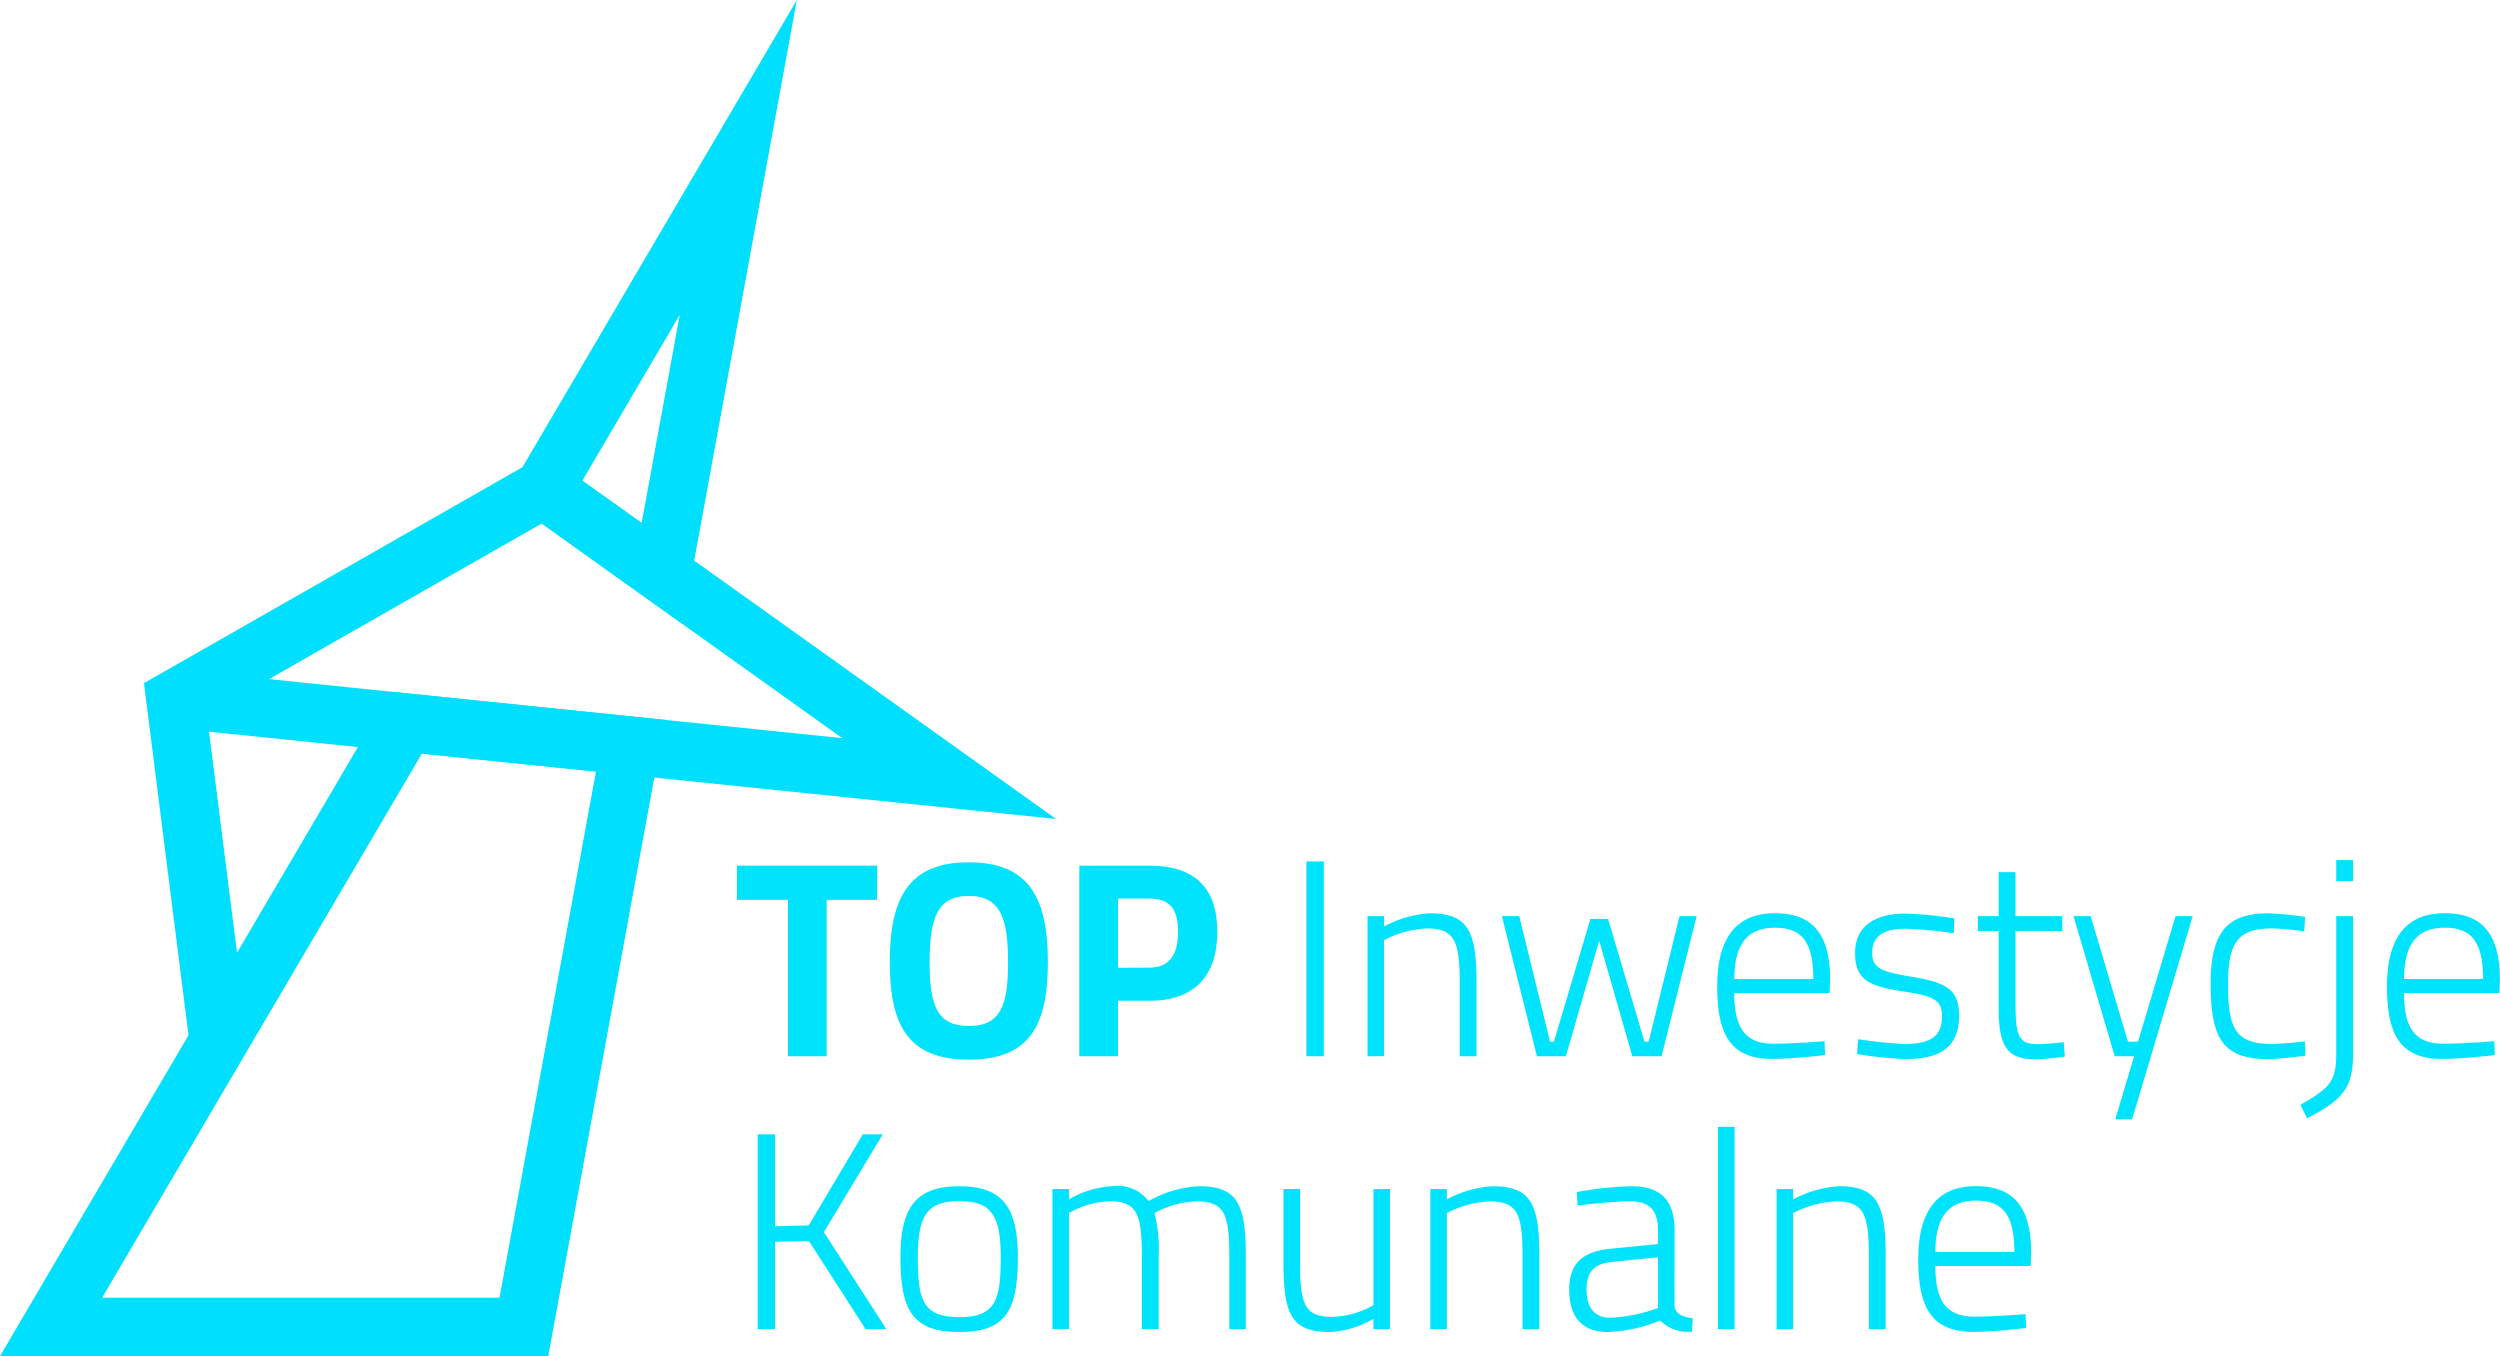 <svg xmlns="http://www.w3.org/2000/svg" width="128.284" height="69.586" viewBox="0 0 128.284 69.586">
  <g id="Group_386" data-name="Group 386" transform="translate(-1076.989 -3664.629)">
    <path id="Path_190" data-name="Path 190" d="M106.41,8.077,102.5,29.428l-6.08-4.342Z" transform="translate(1008.464 3664.629)" fill="none" stroke="#00dffd" stroke-miterlimit="10" stroke-width="3"/>
    <path id="Path_191" data-name="Path 191" d="M28.525,99.559,26.3,81.98,45.187,71.205h0l6.08,4.342L66.006,86.07,49.649,84.385,38.141,83.2" transform="translate(1059.69 3618.51)" fill="none" stroke="#00dffd" stroke-miterlimit="10" stroke-width="3"/>
    <path id="Path_192" data-name="Path 192" d="M20.842,115.729l11.508,1.183-5.467,29.822H2.621l8.606-14.648Z" transform="translate(1076.989 3585.982)" fill="none" stroke="#00dffd" stroke-miterlimit="10" stroke-width="3"/>
    <line id="Line_105" data-name="Line 105" x1="11.837" y1="1.222" transform="translate(1085.994 3700.489)" fill="none" stroke="#00dffd" stroke-miterlimit="10" stroke-width="3"/>
    <path id="Path_193" data-name="Path 193" d="M133.251,142.961h7.192v1.755h-2.589v8.027h-1.985v-8.027h-2.618Z" transform="translate(981.555 3566.087)" fill="#00e3fd"/>
    <path id="Path_194" data-name="Path 194" d="M162.353,147.441c0-3.308.978-5.121,4.056-5.121s4.056,1.813,4.056,5.121-.978,5.006-4.056,5.006-4.056-1.7-4.056-5.006m6.07,0c0-2.258-.4-3.395-2.014-3.395s-2.014,1.137-2.014,3.395.4,3.28,2.014,3.28,2.014-1.021,2.014-3.28" transform="translate(960.294 3566.556)" fill="#00e3fd"/>
    <path id="Path_195" data-name="Path 195" d="M200.434,149.894v2.848h-1.985v-9.781h3.6c2.3,0,3.481,1.122,3.481,3.395s-1.18,3.539-3.481,3.539Zm1.6-1.7c.992,0,1.481-.6,1.481-1.841s-.489-1.7-1.481-1.7h-1.6V148.2Z" transform="translate(933.924 3566.087)" fill="#00e3fd"/>
    <rect id="Rectangle_188" data-name="Rectangle 188" width="0.891" height="9.997" transform="translate(1144.026 3708.832)" fill="#00e3fd"/>
    <path id="Path_196" data-name="Path 196" d="M253.34,159.372V152.18h.848v.532a5.667,5.667,0,0,1,2.344-.676c1.971,0,2.4.921,2.4,3.553v3.783h-.863v-3.74c0-2.115-.23-2.819-1.669-2.819a5.278,5.278,0,0,0-2.215.6v5.955Z" transform="translate(893.823 3559.458)" fill="#00e3fd"/>
    <path id="Path_197" data-name="Path 197" d="M279.847,152.571l1.582,6.444h.2l1.87-6.3h.907l1.869,6.3h.216l1.582-6.444h.878l-1.8,7.192h-1.5l-1.7-5.927-1.712,5.927h-1.481l-1.8-7.192Z" transform="translate(875.099 3559.067)" fill="#00e3fd"/>
    <path id="Path_198" data-name="Path 198" d="M325.438,158.611l.029.7s-1.625.2-2.748.2c-2.143-.015-2.79-1.309-2.79-3.711,0-2.776,1.208-3.769,2.963-3.769,1.856,0,2.834.993,2.834,3.409l-.029.69h-4.891c0,1.7.489,2.6,2,2.6,1.05,0,2.632-.129,2.632-.129m-.575-3.194c0-1.942-.618-2.632-1.971-2.632-1.309,0-2.085.719-2.085,2.632Z" transform="translate(845.175 3559.457)" fill="#00e3fd"/>
    <path id="Path_199" data-name="Path 199" d="M351.262,153.1a21.916,21.916,0,0,0-2.488-.23c-.892,0-1.7.245-1.7,1.223,0,.748.36.964,1.928,1.223,1.841.3,2.532.633,2.532,2.014,0,1.683-1.05,2.229-2.776,2.229a20.666,20.666,0,0,1-2.46-.259l.058-.762a23.057,23.057,0,0,0,2.345.244c1.236,0,1.956-.288,1.956-1.41,0-.863-.432-1.05-2.043-1.295-1.654-.259-2.417-.561-2.417-1.956,0-1.568,1.295-2.028,2.546-2.028a19.117,19.117,0,0,1,2.546.244Z" transform="translate(825.983 3559.417)" fill="#00e3fd"/>
    <path id="Path_200" data-name="Path 200" d="M371.515,147.209v3.553c0,1.8.115,2.258,1.151,2.258.4,0,1.323-.1,1.323-.1l.057.733a13.369,13.369,0,0,1-1.453.144c-1.424,0-1.942-.532-1.942-2.6v-3.985h-1.065v-.762h1.065v-2.258h.863v2.258h2.4v.762Z" transform="translate(808.897 3565.19)" fill="#00e3fd"/>
    <path id="Path_201" data-name="Path 201" d="M388.673,152.571l1.913,6.444h.518l1.927-6.444h.878L390.8,163h-.863l.964-3.236h-.992l-2.115-7.192Z" transform="translate(795.595 3559.067)" fill="#00e3fd"/>
    <path id="Path_202" data-name="Path 202" d="M418.755,152.224l-.043.733s-1.136-.144-1.683-.144c-1.726,0-2.23.762-2.23,2.833,0,2.259.345,3.093,2.23,3.093.547,0,1.712-.129,1.712-.129l.029.733s-1.28.173-1.9.173c-2.33,0-2.963-1.036-2.963-3.87,0-2.632.834-3.61,2.978-3.61a17.958,17.958,0,0,1,1.87.187" transform="translate(776.518 3559.457)" fill="#00e3fd"/>
    <path id="Path_203" data-name="Path 203" d="M432.836,144.77h.863v7.063c0,1.7-.474,2.344-2.359,3.308l-.345-.69c1.525-.863,1.841-1.208,1.841-2.632Zm0-2.877h.863v1.079h-.863Z" transform="translate(764.035 3566.868)" fill="#00e3fd"/>
    <path id="Path_204" data-name="Path 204" d="M453,158.611l.029.7s-1.626.2-2.747.2c-2.143-.015-2.791-1.309-2.791-3.711,0-2.776,1.208-3.769,2.964-3.769,1.855,0,2.833.993,2.833,3.409l-.029.69h-4.891c0,1.7.489,2.6,2,2.6,1.05,0,2.632-.129,2.632-.129m-.575-3.194c0-1.942-.619-2.632-1.97-2.632-1.309,0-2.086.719-2.086,2.632Z" transform="translate(751.981 3559.457)" fill="#00e3fd"/>
    <path id="Path_205" data-name="Path 205" d="M139.833,199.62l-1.74.029v4.488H137.2v-10h.892v4.718l1.726-.043,2.776-4.675h1.022l-3.021,5.02,3.208,4.977h-1.065Z" transform="translate(978.67 3528.698)" fill="#00e3fd"/>
    <path id="Path_206" data-name="Path 206" d="M170.407,207.657c0,2.718-.6,3.841-3.006,3.841s-3.021-1.122-3.021-3.841c0-2.546.792-3.64,3.021-3.64s3.006,1.093,3.006,3.64m-.878,0c0-2.158-.489-2.877-2.129-2.877s-2.129.719-2.129,2.877c0,2.2.259,3.078,2.129,3.078s2.129-.877,2.129-3.078" transform="translate(958.813 3521.482)" fill="#00e3fd"/>
    <path id="Path_207" data-name="Path 207" d="M193.322,211.352V204.16h.849v.532a4.863,4.863,0,0,1,2.2-.676,1.989,1.989,0,0,1,1.885.763,5.776,5.776,0,0,1,2.589-.763c1.956,0,2.4.892,2.4,3.553v3.783H202.4v-3.74c0-2.115-.23-2.819-1.654-2.819a4.768,4.768,0,0,0-2.186.6,7.628,7.628,0,0,1,.216,2.215v3.74h-.863v-3.711c0-2.158-.23-2.848-1.64-2.848a4.5,4.5,0,0,0-2.1.6v5.955Z" transform="translate(937.67 3521.483)" fill="#00e3fd"/>
    <path id="Path_208" data-name="Path 208" d="M242.788,204.551v7.192h-.848v-.532a4.959,4.959,0,0,1-2.216.676c-2,0-2.4-.892-2.4-3.582v-3.754h.848v3.74c0,2.143.216,2.819,1.654,2.819a4.523,4.523,0,0,0,2.115-.6v-5.955Z" transform="translate(905.525 3521.092)" fill="#00e3fd"/>
    <path id="Path_209" data-name="Path 209" d="M265.3,211.352V204.16h.849v.532a5.668,5.668,0,0,1,2.345-.676c1.97,0,2.4.921,2.4,3.553v3.783h-.863v-3.74c0-2.115-.23-2.819-1.669-2.819a5.277,5.277,0,0,0-2.215.6v5.955Z" transform="translate(885.084 3521.483)" fill="#00e3fd"/>
    <path id="Path_210" data-name="Path 210" d="M297.142,210.158c.043.432.46.575.935.633l-.043.691a2.021,2.021,0,0,1-1.626-.576,7.793,7.793,0,0,1-2.7.59c-1.266,0-1.971-.733-1.971-2.172,0-1.323.662-1.956,2.115-2.1l2.445-.244V206.3c0-1.093-.489-1.51-1.41-1.51-1.036,0-2.718.216-2.718.216l-.043-.691a18.134,18.134,0,0,1,2.791-.3c1.568,0,2.229.763,2.229,2.287ZM293.95,207.9c-.964.086-1.323.547-1.323,1.41,0,.921.4,1.453,1.194,1.453a8.144,8.144,0,0,0,2.474-.5v-2.6Z" transform="translate(865.773 3521.483)" fill="#00e3fd"/>
    <rect id="Rectangle_189" data-name="Rectangle 189" width="0.849" height="10.386" transform="translate(1165.146 3722.45)" fill="#00e3fd"/>
    <path id="Path_211" data-name="Path 211" d="M331.247,211.352V204.16h.849v.532a5.668,5.668,0,0,1,2.345-.676c1.97,0,2.4.921,2.4,3.553v3.783h-.863v-3.74c0-2.115-.23-2.819-1.669-2.819a5.278,5.278,0,0,0-2.215.6v5.955Z" transform="translate(836.907 3521.483)" fill="#00e3fd"/>
    <path id="Path_212" data-name="Path 212" d="M363.723,210.591l.029.7s-1.625.2-2.748.2c-2.143-.015-2.79-1.309-2.79-3.711,0-2.776,1.208-3.769,2.963-3.769,1.856,0,2.834.993,2.834,3.409l-.029.69h-4.891c0,1.7.489,2.6,2,2.6,1.05,0,2.632-.129,2.632-.129m-.575-3.194c0-1.942-.619-2.632-1.971-2.632-1.309,0-2.085.719-2.085,2.632Z" transform="translate(817.206 3521.482)" fill="#00e3fd"/>
  </g>
</svg>

